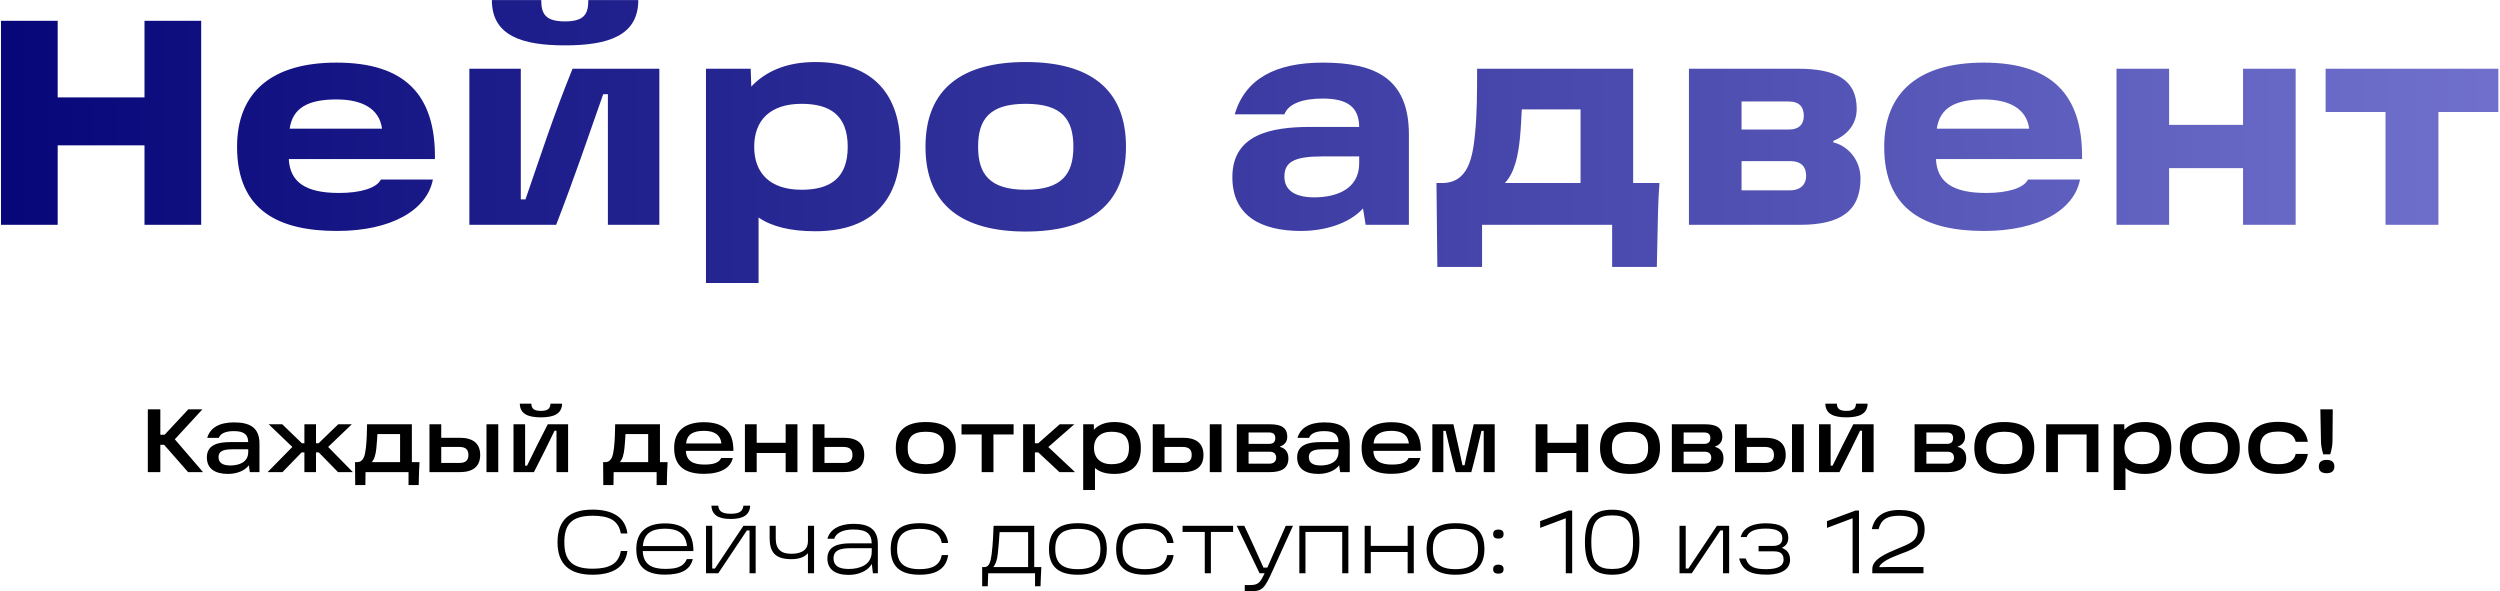 <?xml version="1.0" encoding="UTF-8"?> <svg xmlns="http://www.w3.org/2000/svg" width="1112" height="263" viewBox="0 0 1112 263" fill="none"><path d="M64.272 9.26H89.492V100H64.272V64.64H25.662V100H0.442V9.26H25.662V43.32H64.272V9.26ZM149.646 27.85C179.676 27.85 193.846 41.76 193.456 70.75H128.456C128.976 80.89 135.736 85.83 150.816 85.83C160.436 85.83 167.586 83.62 169.406 79.85H192.546C189.946 93.5 173.956 102.73 149.906 102.73C124.296 102.73 105.446 93.89 105.446 65.29C105.446 40.98 120.916 27.85 149.646 27.85ZM128.846 57.23H169.926C168.756 48.26 160.956 44.23 149.646 44.23C137.036 44.23 130.146 48 128.846 57.23ZM251.282 20.18C232.172 20.18 218.782 15.89 218.782 0.03H240.752C240.752 6.01 242.442 9.52 251.282 9.52C260.122 9.52 261.682 6.01 261.682 0.03H283.912C283.912 15.89 270.522 20.18 251.282 20.18ZM208.772 100V30.58H231.652V88.69H233.732C241.012 67.63 246.082 51.77 254.662 30.58H293.272V100H270.392V41.89H268.312C260.902 62.95 255.572 78.81 247.382 100H208.772ZM362.636 27.59C389.026 27.59 400.466 42.8 400.466 65.29C400.466 87.78 389.026 102.86 362.636 102.86C351.586 102.86 343.266 100.78 337.416 96.75V125.87H314.016V30.58H333.906L334.166 38.51C340.406 31.88 349.636 27.59 362.636 27.59ZM356.526 84.4C368.876 84.4 377.066 79.59 377.066 65.29C377.066 50.99 368.876 46.18 356.526 46.18C342.486 46.18 335.466 53.59 335.466 65.29C335.466 76.99 342.486 84.4 356.526 84.4ZM456.247 102.99C428.297 102.99 411.657 91.42 411.657 65.29C411.657 39.16 428.297 27.59 456.247 27.59C484.197 27.59 500.837 39.16 500.837 65.29C500.837 91.42 484.197 102.99 456.247 102.99ZM456.247 84.4C472.367 84.4 477.437 77.38 477.437 65.29C477.437 53.07 472.367 46.18 456.247 46.18C440.127 46.18 435.057 53.07 435.057 65.29C435.057 77.38 440.127 84.4 456.247 84.4ZM588.456 27.85C611.856 27.85 626.676 35 626.676 59.83V100H607.436L606.266 92.72C600.026 99.61 588.976 102.73 578.706 102.73C560.636 102.73 548.156 95.84 548.156 78.81C548.156 59.83 565.186 56.45 582.996 56.45H604.576C604.446 47.61 599.376 43.84 588.326 43.84C579.486 43.84 573.116 46.05 571.296 50.86H549.196C553.876 35 567.396 27.85 588.456 27.85ZM584.556 87.78C594.046 87.78 604.576 84.4 604.576 72.57V69.58H587.936C575.716 69.58 571.296 72.05 571.296 78.55C571.296 84.79 576.236 87.78 584.556 87.78ZM639.332 118.72L638.942 81.41H641.412C653.242 81.41 655.062 69.84 656.102 59.44C657.012 50.34 657.012 40.85 657.012 30.58H726.432V81.41H738.132C737.872 84.53 737.612 89.34 737.482 94.54L736.962 118.72H717.072V100H659.222V118.72H639.332ZM669.362 81.41H703.032V48.65H676.902C676.642 52.68 676.512 56.84 676.122 60.87C675.342 69.06 673.782 76.73 669.362 81.41ZM815.463 63.34C822.093 64.9 827.553 71.27 827.553 79.33C827.553 93.89 818.713 100 800.513 100H751.243V30.58H799.993C816.113 30.58 825.863 35.13 825.863 48.39C825.863 55.41 821.573 60.09 815.463 62.69V63.34ZM795.573 45.14H774.643V57.62H795.573C800.513 57.62 802.333 55.02 802.333 51.51C802.333 47.74 800.513 45.14 795.573 45.14ZM796.093 84.66C801.163 84.66 803.373 81.8 803.373 78.29C803.373 74.39 801.423 71.66 796.223 71.66H774.643V84.66H796.093ZM882.293 27.85C912.323 27.85 926.493 41.76 926.103 70.75H861.103C861.623 80.89 868.383 85.83 883.463 85.83C893.083 85.83 900.233 83.62 902.053 79.85H925.193C922.593 93.5 906.603 102.73 882.553 102.73C856.943 102.73 838.093 93.89 838.093 65.29C838.093 40.98 853.563 27.85 882.293 27.85ZM861.493 57.23H902.573C901.403 48.26 893.603 44.23 882.293 44.23C869.683 44.23 862.793 48 861.493 57.23ZM997.709 30.58H1021.11V100H997.709V74.78H964.819V100H941.419V30.58H964.819V55.54H997.709V30.58ZM1034.43 49.82V30.58H1111.26V49.82H1084.61V100H1061.08V49.82H1034.43Z" fill="url(#paint0_linear_636_387)"></path><path d="M77.752 195.4L90.312 210H83.672L72.992 197.84H71.312V210H65.752V182.08H71.312V193.36H73.232L83.752 182.08H90.032L77.752 195.4ZM104.092 187.88C111.172 187.88 115.412 190.2 115.412 197.32V210H111.132L110.692 206.96C108.852 209.44 105.252 210.8 101.412 210.8C95.652 210.8 92.012 208.48 92.012 203.44C92.012 197.68 97.212 196.64 102.532 196.64H110.412C110.332 193.2 108.452 191.76 103.972 191.76C100.372 191.76 97.972 192.84 97.332 194.76H92.172C93.492 190.16 97.732 187.88 104.092 187.88ZM102.452 207.04C106.172 207.04 110.412 205.72 110.412 201.04V199.84H103.852C100.092 199.84 97.212 200.24 97.212 203.36C97.212 205.84 99.052 207.04 102.452 207.04ZM145.957 198.8L156.957 210H150.357L141.797 201.24H140.557V210H135.397V201.24H134.157L125.637 210H119.037L130.037 198.8L119.517 188.72H125.557L134.277 197.16H135.397V188.72H140.557V197.16H141.717L150.437 188.72H156.477L145.957 198.8ZM157.996 215.76L157.916 205.56H158.796C161.756 205.56 162.356 202.56 162.756 199.16C163.156 195.64 163.196 192.28 163.276 188.72H183.196V205.56H186.596C186.516 206.52 186.436 208 186.396 209.6L186.236 215.76H181.716V210H162.596L162.516 215.76H157.996ZM165.356 205.56H177.956V193.08H167.876C167.716 195.32 167.636 197.32 167.396 199.4C167.116 202.2 166.516 204.28 165.356 205.56ZM204.465 194.72C210.105 194.72 213.585 197 213.585 202.36C213.585 207.72 210.105 210 204.465 210H191.025V188.72H196.265V194.72H204.465ZM216.385 188.72H221.625V210H216.385V188.72ZM204.305 205.92C207.305 205.92 208.345 204.6 208.345 202.36C208.345 200.12 207.305 198.8 204.305 198.8H196.265V205.92H204.305ZM240.568 185.64C234.848 185.64 231.288 184.08 231.208 179.56H236.328C236.408 181.68 237.408 182.76 240.568 182.76C243.768 182.76 244.728 181.68 244.848 179.56H250.008C249.928 184.08 246.328 185.64 240.568 185.64ZM228.408 210V188.72H233.568V207.12H234.448C237.448 200.92 240.248 195.28 243.648 188.72H252.688V210H247.528V191.6H246.648C243.848 197.48 240.848 203.48 237.488 210H228.408ZM268.348 215.76L268.268 205.56H269.148C272.108 205.56 272.708 202.56 273.108 199.16C273.508 195.64 273.548 192.28 273.628 188.72H293.548V205.56H296.948C296.868 206.52 296.788 208 296.748 209.6L296.588 215.76H292.068V210H272.948L272.868 215.76H268.348ZM275.708 205.56H288.308V193.08H278.228C278.068 195.32 277.988 197.32 277.748 199.4C277.468 202.2 276.868 204.28 275.708 205.56ZM313.097 187.8C321.937 187.8 326.297 191.84 326.217 200.56H305.097C305.257 204.92 308.137 206.64 313.297 206.64C317.057 206.64 319.737 206 320.777 203.72H325.937C324.977 208.2 320.417 210.76 313.137 210.76C305.057 210.76 299.857 207.72 299.857 199.24C299.857 191.56 304.737 187.8 313.097 187.8ZM305.177 197.24H320.897C320.377 193.28 317.657 191.64 313.097 191.64C308.257 191.64 305.577 193.24 305.177 197.24ZM349.458 188.72H354.698V210H349.458V201.48H336.578V210H331.338V188.72H336.578V196.96H349.458V188.72ZM375.294 194.72C380.934 194.72 384.414 197 384.414 202.36C384.414 207.72 380.934 210 375.294 210H361.494V188.72H366.734V194.72H375.294ZM375.134 205.92C378.134 205.92 379.174 204.6 379.174 202.36C379.174 200.12 378.134 198.8 375.134 198.8H366.734V205.92H375.134ZM411.81 210.8C403.21 210.8 398.45 207.24 398.45 199.24C398.45 191.24 403.21 187.72 411.81 187.72C420.41 187.72 425.13 191.24 425.13 199.24C425.13 207.24 420.37 210.8 411.81 210.8ZM411.81 206.48C417.73 206.48 419.85 204 419.85 199.24C419.85 194.48 417.73 192.04 411.81 192.04C405.89 192.04 403.73 194.48 403.73 199.24C403.73 204 405.89 206.48 411.81 206.48ZM427.684 193.24V188.72H450.844V193.24H441.884V210H436.644V193.24H427.684ZM466.288 198.84L478.168 210H471.248L461.848 201.24H460.328V210H455.088V188.72H460.328V197.16H461.808L471.368 188.72H477.848L466.288 198.84ZM495.606 187.72C503.806 187.72 507.446 191.92 507.446 199.24C507.446 206.56 503.806 210.8 495.606 210.8C491.726 210.8 488.926 209.84 487.046 208.16V217.96H481.806V188.72H486.526L486.566 191.16C488.486 189.08 491.446 187.72 495.606 187.72ZM494.366 206.48C499.526 206.48 502.166 204.44 502.166 199.24C502.166 194.04 499.486 192.04 494.366 192.04C489.646 192.04 486.606 194.64 486.606 199.24C486.606 203.84 489.646 206.48 494.366 206.48ZM526.184 194.72C531.824 194.72 535.304 197 535.304 202.36C535.304 207.72 531.824 210 526.184 210H512.744V188.72H517.984V194.72H526.184ZM538.104 188.72H543.344V210H538.104V188.72ZM526.024 205.92C529.024 205.92 530.064 204.6 530.064 202.36C530.064 200.12 529.024 198.8 526.024 198.8H517.984V205.92H526.024ZM569.367 198.8C571.367 199.28 573.087 200.84 573.087 203.8C573.087 208.08 570.367 210 564.807 210H550.127V188.72H564.847C569.767 188.72 572.567 190.12 572.567 194.32C572.567 196.68 571.127 198 569.367 198.6V198.8ZM567.247 194.88C567.247 193.4 566.567 192.36 564.487 192.36H555.367V197.44H564.487C566.567 197.44 567.247 196.36 567.247 194.88ZM564.687 206.24C566.727 206.24 567.647 205.04 567.647 203.64C567.647 202.08 566.847 200.92 564.727 200.92H555.367V206.24H564.687ZM589.053 187.88C596.133 187.88 600.373 190.2 600.373 197.32V210H596.093L595.653 206.96C593.813 209.44 590.213 210.8 586.373 210.8C580.613 210.8 576.973 208.48 576.973 203.44C576.973 197.68 582.173 196.64 587.493 196.64H595.372C595.293 193.2 593.413 191.76 588.933 191.76C585.333 191.76 582.933 192.84 582.293 194.76H577.133C578.453 190.16 582.693 187.88 589.053 187.88ZM587.413 207.04C591.133 207.04 595.372 205.72 595.372 201.04V199.84H588.813C585.053 199.84 582.173 200.24 582.173 203.36C582.173 205.84 584.013 207.04 587.413 207.04ZM618.878 187.8C627.718 187.8 632.078 191.84 631.998 200.56H610.878C611.038 204.92 613.918 206.64 619.078 206.64C622.838 206.64 625.518 206 626.558 203.72H631.718C630.758 208.2 626.198 210.76 618.918 210.76C610.838 210.76 605.638 207.72 605.638 199.24C605.638 191.56 610.518 187.8 618.878 187.8ZM610.958 197.24H626.678C626.158 193.28 623.438 191.64 618.878 191.64C614.038 191.64 611.358 193.24 610.958 197.24ZM637.119 210V188.72H646.479L648.879 199.44C649.559 202.4 650.039 204.6 650.519 206.96H651.439C651.919 204.6 652.359 202.4 653.079 199.44L655.519 188.72H664.839V210H659.959V191.64H658.959C657.959 196 655.839 204.92 654.439 210H647.519C646.119 204.92 643.999 196 643.039 191.64H641.999V210H637.119ZM701.176 188.72H706.416V210H701.176V201.48H688.296V210H683.056V188.72H688.296V196.96H701.176V188.72ZM725.053 210.8C716.453 210.8 711.693 207.24 711.693 199.24C711.693 191.24 716.453 187.72 725.053 187.72C733.653 187.72 738.373 191.24 738.373 199.24C738.373 207.24 733.613 210.8 725.053 210.8ZM725.053 206.48C730.973 206.48 733.093 204 733.093 199.24C733.093 194.48 730.973 192.04 725.053 192.04C719.133 192.04 716.973 194.48 716.973 199.24C716.973 204 719.133 206.48 725.053 206.48ZM762.882 198.8C764.882 199.28 766.602 200.84 766.602 203.8C766.602 208.08 763.882 210 758.322 210H743.642V188.72H758.362C763.282 188.72 766.082 190.12 766.082 194.32C766.082 196.68 764.642 198 762.882 198.6V198.8ZM760.762 194.88C760.762 193.4 760.082 192.36 758.002 192.36H748.882V197.44H758.002C760.082 197.44 760.762 196.36 760.762 194.88ZM758.202 206.24C760.242 206.24 761.162 205.04 761.162 203.64C761.162 202.08 760.362 200.92 758.242 200.92H748.882V206.24H758.202ZM785.168 194.72C790.808 194.72 794.288 197 794.288 202.36C794.288 207.72 790.808 210 785.168 210H771.728V188.72H776.968V194.72H785.168ZM797.088 188.72H802.328V210H797.088V188.72ZM785.008 205.92C788.008 205.92 789.048 204.6 789.048 202.36C789.048 200.12 788.008 198.8 785.008 198.8H776.968V205.92H785.008ZM821.271 185.64C815.551 185.64 811.991 184.08 811.911 179.56H817.031C817.111 181.68 818.111 182.76 821.271 182.76C824.471 182.76 825.431 181.68 825.551 179.56H830.711C830.631 184.08 827.031 185.64 821.271 185.64ZM809.111 210V188.72H814.271V207.12H815.151C818.151 200.92 820.951 195.28 824.351 188.72H833.391V210H828.231V191.6H827.351C824.551 197.48 821.551 203.48 818.191 210H809.111ZM870.851 198.8C872.851 199.28 874.571 200.84 874.571 203.8C874.571 208.08 871.851 210 866.291 210H851.611V188.72H866.331C871.251 188.72 874.051 190.12 874.051 194.32C874.051 196.68 872.611 198 870.851 198.6V198.8ZM868.731 194.88C868.731 193.4 868.051 192.36 865.971 192.36H856.851V197.44H865.971C868.051 197.44 868.731 196.36 868.731 194.88ZM866.171 206.24C868.211 206.24 869.131 205.04 869.131 203.64C869.131 202.08 868.331 200.92 866.211 200.92H856.851V206.24H866.171ZM891.537 210.8C882.937 210.8 878.177 207.24 878.177 199.24C878.177 191.24 882.937 187.72 891.537 187.72C900.137 187.72 904.857 191.24 904.857 199.24C904.857 207.24 900.097 210.8 891.537 210.8ZM891.537 206.48C897.457 206.48 899.577 204 899.577 199.24C899.577 194.48 897.457 192.04 891.537 192.04C885.617 192.04 883.457 194.48 883.457 199.24C883.457 204 885.617 206.48 891.537 206.48ZM910.127 210V188.72H933.367V210H928.127V193.24H915.367V210H910.127ZM953.966 187.72C962.166 187.72 965.806 191.92 965.806 199.24C965.806 206.56 962.166 210.8 953.966 210.8C950.086 210.8 947.286 209.84 945.406 208.16V217.96H940.166V188.72H944.886L944.926 191.16C946.846 189.08 949.806 187.72 953.966 187.72ZM952.726 206.48C957.886 206.48 960.526 204.44 960.526 199.24C960.526 194.04 957.846 192.04 952.726 192.04C948.006 192.04 944.966 194.64 944.966 199.24C944.966 203.84 948.006 206.48 952.726 206.48ZM982.943 210.8C974.343 210.8 969.583 207.24 969.583 199.24C969.583 191.24 974.343 187.72 982.943 187.72C991.543 187.72 996.263 191.24 996.263 199.24C996.263 207.24 991.503 210.8 982.943 210.8ZM982.943 206.48C988.863 206.48 990.983 204 990.983 199.24C990.983 194.48 988.863 192.04 982.943 192.04C977.023 192.04 974.863 194.48 974.863 199.24C974.863 204 977.023 206.48 982.943 206.48ZM1013.33 210.8C1004.81 210.8 1000.01 207.24 1000.01 199.24C1000.01 191.2 1004.81 187.64 1013.33 187.64C1021.09 187.64 1025.49 190.4 1026.53 196.52H1021.13C1020.41 193.4 1017.97 191.96 1013.33 191.96C1007.41 191.96 1005.29 194.44 1005.29 199.24C1005.29 204.04 1007.41 206.48 1013.33 206.48C1017.97 206.48 1020.41 205.04 1021.13 201.92H1026.53C1025.49 208.08 1021.09 210.8 1013.33 210.8ZM1032.37 196.24L1032.09 182.08H1037.61L1037.49 196.2C1037.49 198.12 1037.09 199.96 1036.49 202.08H1033.37C1032.77 200 1032.37 198.12 1032.37 196.24ZM1034.89 204.56C1037.05 204.56 1038.33 205.48 1038.33 207.48C1038.33 209.56 1037.05 210.48 1034.89 210.48C1032.65 210.48 1031.41 209.56 1031.41 207.48C1031.41 205.48 1032.65 204.56 1034.89 204.56ZM263.581 255.64C253.541 255.64 247.981 251.2 247.981 241.16C247.981 231.12 253.541 226.68 263.581 226.68C271.981 226.68 278.141 229.76 279.061 237.28H276.141C275.101 231.4 270.901 229.4 263.581 229.4C253.941 229.4 251.021 233.6 251.021 241.16C251.021 248.76 253.941 252.96 263.581 252.96C270.901 252.96 275.181 250.88 276.141 245.08H279.061C278.181 252.6 271.981 255.64 263.581 255.64ZM295.825 232.8C304.145 232.8 308.465 236.64 308.425 245.12H285.905C286.065 251.08 290.065 253.04 295.745 253.04C300.545 253.04 303.905 252.4 305.505 248.68H308.145C307.025 253.52 302.865 255.6 295.785 255.6C287.425 255.6 283.025 252.2 283.025 244.2C283.025 236.2 288.065 232.8 295.825 232.8ZM285.945 242.88H305.585C304.905 237.32 301.705 235.16 295.745 235.16C289.705 235.16 286.385 237.36 285.945 242.88ZM325.038 230.84C319.478 230.84 316.638 229.04 316.438 224.92H319.478C319.678 227.44 321.278 228.52 325.038 228.52C328.798 228.52 330.398 227.44 330.678 224.92H333.678C333.478 229.04 330.598 230.84 325.038 230.84ZM314.038 255V233.88H316.798V252.88H317.998C321.918 247.04 326.318 240.44 330.678 233.88H336.118V255H333.398V235.96H332.198C328.718 241.04 323.918 248.48 319.478 255H314.038ZM342.333 239.08V233.88H345.053V239.52C345.053 244.44 347.533 246.32 352.013 246.32C357.093 246.32 359.373 244.2 359.373 240.8V233.88H362.093V255H359.373V246.04C357.973 247.72 355.533 248.72 352.013 248.72C344.173 248.72 342.333 245 342.333 239.08ZM379.67 233C386.63 233 390.47 235.52 390.47 241.96V255H388.27L387.79 250.84C386.11 253.84 382.07 255.72 377.47 255.72C371.43 255.72 368.03 253.2 368.03 248.4C368.03 242.72 373.15 241.68 378.27 241.68H387.75C387.63 237.28 385.31 235.52 379.51 235.52C374.75 235.52 371.83 237.16 371.07 239.64H368.03C369.19 235.36 373.51 233 379.67 233ZM377.47 253.08C382.23 253.08 387.75 251.4 387.75 245.36V243.84H379.35C375.63 243.84 370.75 243.8 370.75 248.36C370.75 251.56 372.99 253.08 377.47 253.08ZM409.069 255.64C400.549 255.64 396.189 252.12 396.189 244.2C396.189 236.24 400.549 232.72 409.069 232.72C416.509 232.72 420.869 235.52 421.749 241.52H418.909C418.109 237.32 415.149 235.24 409.069 235.24C401.949 235.24 399.029 238.12 399.029 244.2C399.029 250.28 401.949 253.16 409.069 253.16C415.149 253.16 418.109 251.12 418.909 246.88H421.749C420.869 252.92 416.509 255.64 409.069 255.64ZM436.867 260.76V252.24H437.867C439.947 252.24 440.667 249.96 441.107 246.32C441.667 241.84 441.747 237.88 441.947 233.88H460.027V252.24H463.187C463.107 253.2 463.027 254.68 462.987 256.28L462.827 260.76H460.387V255H439.547L439.347 260.76H436.867ZM441.827 252.24H457.307V236.68H444.627C444.387 240.16 444.187 243.08 443.827 246.24C443.507 249.4 442.707 251.16 441.827 252.24ZM479.42 255.64C470.9 255.64 466.58 252.12 466.58 244.2C466.58 236.24 470.9 232.72 479.42 232.72C488.1 232.72 492.3 236.24 492.3 244.2C492.3 252.12 487.94 255.64 479.42 255.64ZM479.42 253.16C486.58 253.16 489.46 250.28 489.46 244.2C489.46 238.08 486.58 235.24 479.42 235.24C472.3 235.24 469.38 238.08 469.38 244.2C469.38 250.28 472.3 253.16 479.42 253.16ZM509.343 255.64C500.823 255.64 496.463 252.12 496.463 244.2C496.463 236.24 500.823 232.72 509.343 232.72C516.783 232.72 521.143 235.52 522.023 241.52H519.183C518.383 237.32 515.423 235.24 509.343 235.24C502.223 235.24 499.303 238.12 499.303 244.2C499.303 250.28 502.223 253.16 509.343 253.16C515.423 253.16 518.383 251.12 519.183 246.88H522.023C521.143 252.92 516.783 255.64 509.343 255.64ZM526.003 236.6V233.88H548.483V236.6H538.603V255H535.883V236.6H526.003ZM571.906 233.88H575.106L566.026 253.92C562.586 261.48 561.626 263 556.426 263H553.666V260.24H556.106C560.026 260.24 560.666 258.72 562.506 255H560.266L550.106 233.88H553.466C556.706 240.6 559.346 246.64 561.986 252.48H563.706L571.906 233.88ZM577.945 255V233.88H599.745V255H597.025V236.6H580.665V255H577.945ZM626.127 233.88H628.847V255H626.127V245.52H609.727V255H607.007V233.88H609.727V242.8H626.127V233.88ZM647.389 255.64C638.869 255.64 634.549 252.12 634.549 244.2C634.549 236.24 638.869 232.72 647.389 232.72C656.069 232.72 660.269 236.24 660.269 244.2C660.269 252.12 655.909 255.64 647.389 255.64ZM647.389 253.16C654.549 253.16 657.429 250.28 657.429 244.2C657.429 238.08 654.549 235.24 647.389 235.24C640.269 235.24 637.349 238.08 637.349 244.2C637.349 250.28 640.269 253.16 647.389 253.16ZM666.472 235.56C667.992 235.56 668.792 236.2 668.792 237.56C668.792 238.96 667.992 239.56 666.472 239.56C664.952 239.56 664.152 238.96 664.152 237.56C664.152 236.2 664.952 235.56 666.472 235.56ZM666.472 251.16C667.992 251.16 668.792 251.8 668.792 253.16C668.792 254.56 667.992 255.16 666.472 255.16C664.952 255.16 664.152 254.56 664.152 253.16C664.152 251.8 664.952 251.16 666.472 251.16ZM697.782 227.08H699.302V255H696.462V230.52L685.062 234.8V231.8L697.782 227.08ZM704.978 241.12C704.978 230.96 708.498 226.72 717.098 226.72C725.738 226.72 729.218 230.96 729.218 241.12C729.218 251.36 725.738 255.64 717.098 255.64C708.498 255.64 704.978 251.36 704.978 241.12ZM707.818 241.12C707.818 250.92 711.018 253.08 717.098 253.08C723.178 253.08 726.378 250.88 726.378 241.12C726.378 231.4 723.178 229.24 717.098 229.24C711.018 229.24 707.818 231.36 707.818 241.12ZM747.046 255V233.88H749.806V252.88H751.006C754.926 247.04 759.326 240.44 763.686 233.88H769.126V255H766.406V235.96H765.206C761.726 241.04 756.926 248.48 752.486 255H747.046ZM785.701 255.6C779.181 255.6 774.941 254 773.581 248.4H776.501C777.861 252.44 780.781 253.16 785.701 253.16C790.621 253.16 793.341 251.8 793.341 248.96C793.341 246.4 791.981 245.24 789.101 245.24H782.221V242.84H788.461C791.061 242.84 792.781 241.96 792.781 239.44C792.781 236.4 790.261 235.12 785.461 235.12C780.381 235.12 777.701 236.48 776.901 238.88H774.261C775.501 234.12 780.461 232.76 785.461 232.76C792.061 232.76 795.421 234.88 795.421 239.28C795.421 241.4 794.461 242.76 792.741 243.52V243.76C794.661 244.56 796.221 246.04 796.221 248.96C796.221 252.92 792.821 255.6 785.701 255.6ZM825.36 227.08H826.88V255H824.04V230.52L812.64 234.8V231.8L825.36 227.08ZM832.596 235.36C833.716 229.76 837.836 226.84 844.796 226.84C852.316 226.84 856.076 229.52 856.076 235.48C856.076 243.08 850.156 244.56 844.436 246.76C840.676 248.2 837.356 249.72 835.956 251.88L836.036 252.28C838.836 252.2 839.716 252.2 843.156 252.2H855.556V255H832.796C832.836 254.84 832.796 254.04 832.796 253.08C832.796 248.68 839.196 246.12 843.796 244.16C849.236 241.84 853.036 240.88 853.036 235.44C853.036 231.28 850.396 229.4 844.796 229.4C839.316 229.4 836.676 231.16 835.596 235.36H832.596Z" fill="black"></path><defs><linearGradient id="paint0_linear_636_387" x1="-58" y1="133.5" x2="1162" y2="133.5" gradientUnits="userSpaceOnUse"><stop stop-color="#010175"></stop><stop offset="1" stop-color="#7575D0"></stop></linearGradient></defs></svg> 